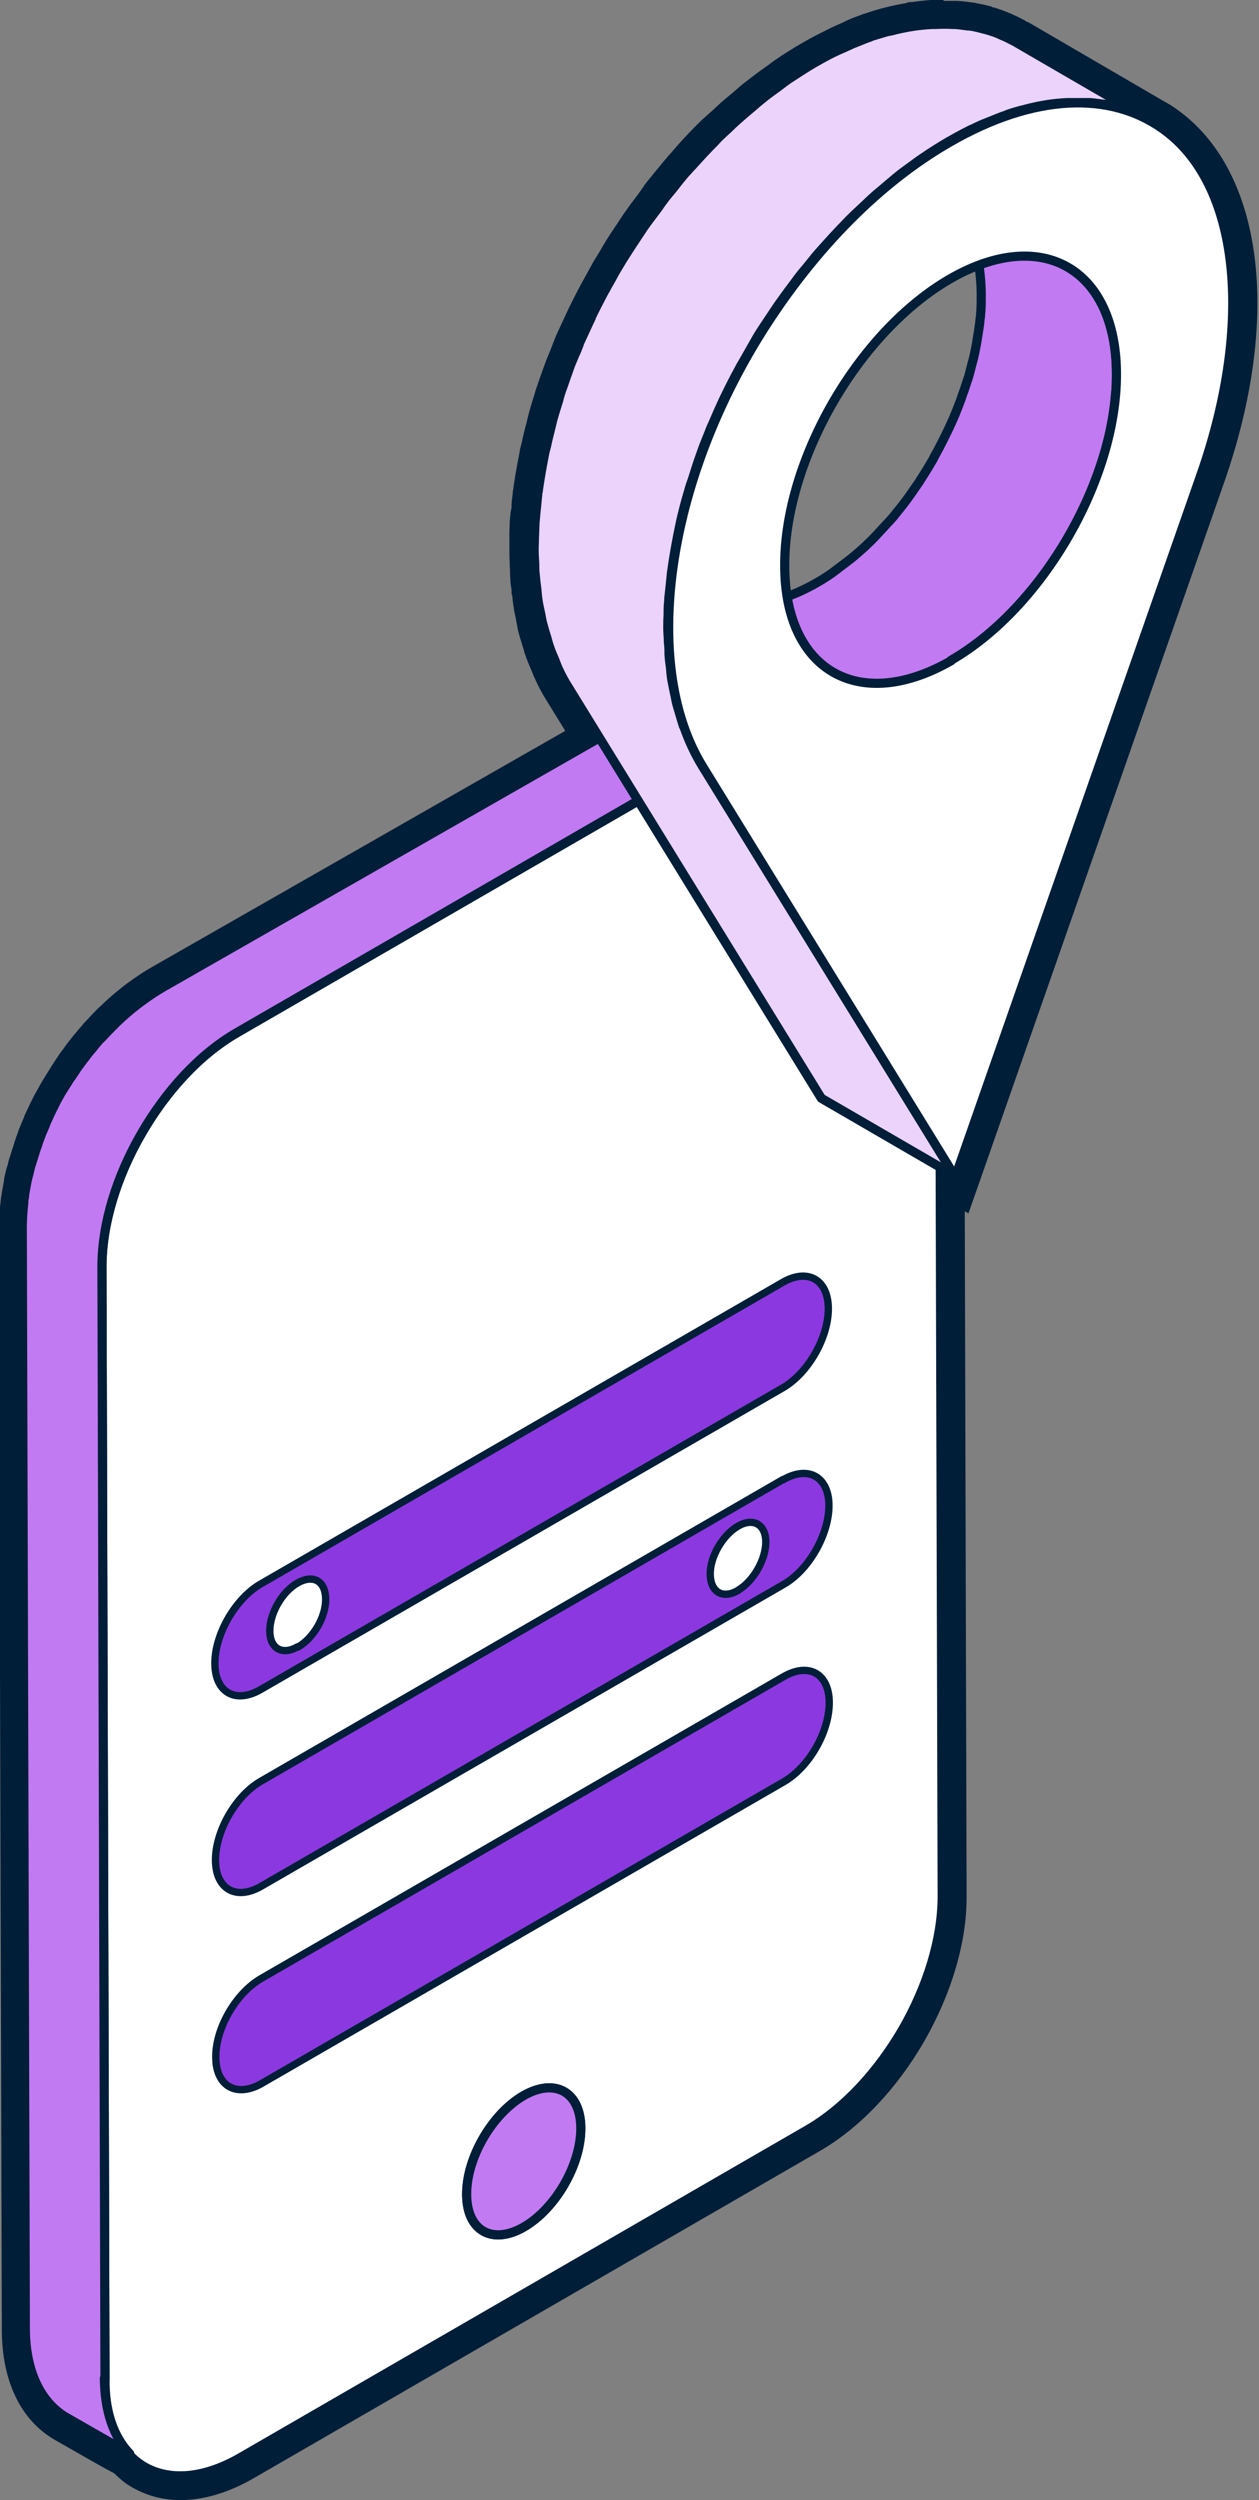 <?xml version="1.0" encoding="UTF-8"?>
<svg xmlns="http://www.w3.org/2000/svg" viewBox="0 0 41.25 81.86">
  <rect x="0" y="0" width="41.25" height="81.86" fill="#808080" stroke="none"/>
  <g stroke="#001e38" stroke-linecap="round" stroke-linejoin="round">
    <path d="m29.58 66.44c.8-1.39 1.29-2.95 1.29-4.35l-.1-36.45c0-1.41-.5-2.4-1.31-2.85-.81-.46-1.92-.39-3.14.31l-18.56 10.72c-1.23.71-2.33 1.92-3.13 3.31-.8 1.38-1.29 2.94-1.29 4.35l.1 36.45c0 1.4.5 2.39 1.31 2.85.81.45 1.91.39 3.14-.32l18.56-10.72c1.22-.7 2.33-1.92 3.13-3.3zm-12.42 6.48c-1.03.6-1.87.12-1.87-1.07s.83-2.64 1.86-3.23c1.04-.6 1.88-.12 1.88 1.07s-.83 2.63-1.87 3.23" fill="#fff" stroke-width=".3"></path>
    <path d="m17.15 68.62c-1.03.6-1.87 2.04-1.86 3.23 0 1.19.84 1.66 1.87 1.07 1.04-.6 1.87-2.04 1.87-3.23s-.84-1.67-1.88-1.07z" fill="#c27af2" stroke-width=".3"></path>
    <path d="m3.44 77.92-.1-36.45c0-1.41.49-2.97 1.29-4.35.8-1.39 1.9-2.6 3.13-3.31l18.56-10.72c1.22-.7 2.33-.77 3.14-.31.05.03.09.06.13.09 0 0 .01-.02.02-.02l-2.45-1.41s-.02 0-.03-.01c-.07-.04-.15-.08-.23-.11-.01 0-.03-.01-.04-.02-.03-.01-.05-.02-.08-.03-.04-.01-.08-.03-.12-.04s-.09-.02-.13-.03c-.03 0-.05-.01-.08-.02-.02 0-.03 0-.04-.01-.09-.02-.18-.03-.28-.03 0 0-.01 0-.02 0-.02 0-.05 0-.07 0-.07 0-.15 0-.22 0-.02 0-.05 0-.08 0-.05 0-.09 0-.14.01-.04 0-.09 0-.13.01-.04 0-.08.02-.11.02-.06.01-.13.02-.19.04-.03 0-.07.01-.1.02-.03 0-.07.02-.1.03-.11.03-.21.07-.32.11-.04.01-.08.02-.11.04-.02 0-.04.02-.07.03-.19.08-.38.17-.58.28l-18.56 10.6c-.24.14-.48.3-.72.48-.04.03-.08.06-.12.09-.22.17-.44.36-.65.56-.02.02-.04.03-.05.05-.03.03-.07.07-.1.1-.1.1-.21.21-.31.32-.03.04-.07.07-.1.1s-.05.06-.08.09c-.06.07-.12.14-.18.22-.04.05-.08.09-.12.14-.03.04-.06.08-.09.12-.04.06-.09.11-.13.17-.03.04-.06.08-.09.12-.05.07-.1.14-.14.21-.03.04-.06.08-.09.13-.01.02-.02.04-.04.05-.08.13-.16.25-.24.38 0 0-.01.02-.02.03-.02.03-.03.06-.05.08-.05.09-.1.18-.15.27-.02.04-.05.09-.07.14s-.05.09-.07.14c-.02.04-.04.08-.06.12-.05.11-.1.22-.15.33 0 .02-.02.03-.02.05v.01c-.06.14-.12.27-.17.41-.01.03-.02.05-.03.08-.02.05-.04.1-.05.15-.02.07-.05.13-.07.2-.02.05-.03.11-.05.16-.02.06-.04.13-.06.19-.01.04-.02.08-.04.11-.02.07-.03.14-.05.21-.02.08-.04.16-.06.23 0 .03-.01.05-.02.08-.01.06-.02.11-.03.17-.02.12-.05.24-.06.37 0 .03-.01.07-.02.1v.09c-.03.27-.05.54-.05.8l.1 36.05c0 1.43.52 2.44 1.34 2.92l2.08 1.19c-.52-.54-.82-1.37-.83-2.47z" fill="#c27af2" stroke-width=".3"></path>
    <path d="m25.66 48.45c.83-.48 1.5-.09 1.5.85s-.66 2.11-1.49 2.58l-17.11 9.88c-.83.48-1.5.09-1.5-.86s.67-2.11 1.49-2.58l17.11-9.88zm-1.48 3.62c.5-.29.91-1 .91-1.58s-.41-.81-.91-.52-.92 1-.91 1.58.41.82.92.52" fill="#8c38e0" stroke-width=".24"></path>
    <path d="m25.67 54.9-17.11 9.88c-.83.48-1.5 1.63-1.49 2.58 0 .95.68 1.33 1.5.86l17.11-9.88c.83-.48 1.49-1.63 1.49-2.59 0-.95-.67-1.33-1.5-.85z" fill="#8c38e0" stroke-width=".24"></path>
    <path d="m25.64 41.99c.83-.48 1.5-.09 1.5.86s-.66 2.11-1.49 2.59l-17.11 9.88c-.83.48-1.5.09-1.5-.86s.67-2.11 1.49-2.59zm-15.88 11.94c.51-.29.92-.99.91-1.58s-.41-.81-.92-.52-.91.99-.91 1.57.41.81.91.52" fill="#8c38e0" stroke-width=".24"></path>
    <path d="m36.51 13.3c.01-.09.02-.18.03-.27 0-.06.01-.13.02-.19.02-.2.02-.4.02-.6 0-1.71-.61-2.92-1.59-3.49l-4.43-2.57c.98.57 1.58 1.77 1.59 3.49 0 .2 0 .4-.02.6 0 .06-.01.13-.02.19-.01.13-.03.26-.05.39-.02.14-.05.29-.07.43-.02.1-.04.2-.06.3-.02.09-.04.19-.07.28-.03.13-.07.26-.1.39-.02.07-.04.15-.07.22-.05.15-.09.29-.15.44-.02.06-.04.12-.06.18-.08.2-.15.4-.24.6 0 .02-.02.04-.03.07-.08.18-.16.35-.25.53-.03.05-.05.11-.08.16-.08.16-.17.33-.26.49-.02.03-.03.06-.05.1-.11.19-.22.37-.34.56-.03.05-.07.1-.1.16-.09.13-.18.26-.27.39-.05.07-.1.14-.15.21-.08.11-.16.21-.24.31-.07.09-.14.17-.21.26-.07.08-.14.16-.21.23-.12.13-.24.26-.36.39-.08.08-.15.16-.23.23-.06.06-.12.12-.18.17-.1.09-.2.18-.31.27-.06.05-.12.1-.19.15-.11.09-.23.17-.34.26-.05.04-.11.08-.16.12-.17.12-.34.23-.52.33-.17.1-.33.18-.5.26-.04.02-.09.04-.13.06-.09.04-.18.07-.27.11-.13.05-.26.09-.38.13-.08.02-.16.05-.24.07-.07.02-.15.03-.22.05-.1.02-.19.03-.29.04-.05 0-.11.01-.16.02-.12 0-.23.01-.35 0-.03 0-.05 0-.08 0-.14 0-.27-.03-.4-.05-.03 0-.06-.01-.1-.02-.1-.02-.2-.05-.3-.09-.03-.01-.06-.02-.09-.03-.12-.05-.24-.1-.36-.17l4.43 2.57s.02.01.03.02c.09.05.18.09.27.13.02 0 .04.01.05.02l.09.03c.05.02.09.04.14.05s.11.02.16.04c.03 0 .06.02.1.02.02 0 .03 0 .05.01.11.02.22.03.33.04h.02.08.26.09c.05 0 .11 0 .16-.02.05 0 .1 0 .15-.02.04 0 .09-.02.14-.03.07-.01.15-.03.22-.05.04 0 .08-.01.12-.03.04-.01.08-.03.12-.04.13-.04.25-.08.38-.13.05-.02.09-.03.13-.05s.09-.04.14-.06c.04-.02.09-.04.13-.06.16-.08.33-.16.5-.26.18-.1.35-.21.52-.33.05-.04.11-.08.16-.12.12-.08.23-.17.34-.26.06-.05.12-.1.19-.15.1-.09.21-.18.31-.27.06-.06.12-.11.18-.17.04-.04.08-.07.12-.11s.08-.08.12-.12c.12-.13.24-.25.36-.39l.12-.12c.03-.04.06-.07.09-.11.07-.08.14-.17.21-.26.05-.06.09-.11.14-.17.04-.05.07-.1.11-.14.05-.07.1-.14.15-.2.03-.05.07-.09.1-.14.06-.08.11-.16.17-.25.04-.05.07-.1.11-.16.01-.02.03-.04.04-.07.1-.15.19-.3.28-.46 0-.01.01-.02.02-.03.02-.03.04-.06.05-.1.06-.11.13-.22.18-.33.03-.05.05-.1.08-.16.03-.05.06-.11.08-.16s.05-.09.07-.14c.06-.13.12-.26.18-.38.01-.02.02-.05.03-.07 0 0 0-.01 0-.02.07-.16.14-.32.2-.49.01-.03.02-.06.03-.09.02-.06.04-.12.06-.18.03-.08.06-.16.09-.24.02-.06.04-.13.06-.19.02-.07.05-.15.07-.22.01-.05.03-.09.04-.14.02-.08.04-.17.06-.25.02-.09.05-.18.07-.28 0-.03.02-.06.02-.1.01-.07.02-.13.03-.2.03-.14.05-.29.07-.43 0-.04.02-.08.02-.12z" fill="#c27af2" stroke-width=".3"></path>
    <path d="m22.39 23.77c-.03-.1-.06-.2-.09-.3-.04-.14-.09-.29-.13-.44-.03-.11-.04-.22-.07-.33-.03-.15-.06-.29-.09-.45-.02-.12-.03-.25-.04-.37-.02-.15-.04-.3-.05-.45 0-.13 0-.26-.02-.39 0-.16-.02-.31-.02-.47 0-.13 0-.27.01-.41 0-.16 0-.32.02-.48 0-.14.03-.29.04-.43.02-.16.03-.32.05-.49 0-.04.02-.09.02-.14.05-.35.11-.7.18-1.06.03-.13.05-.26.08-.39.04-.2.09-.39.14-.59.04-.15.08-.3.13-.46.04-.15.09-.3.14-.44.06-.18.11-.35.17-.53.04-.12.09-.25.13-.37.07-.2.15-.39.23-.59.04-.1.08-.21.13-.31.11-.26.23-.53.35-.79.02-.03.03-.07.05-.1.14-.29.29-.59.45-.88.04-.08.09-.17.14-.25.15-.26.3-.53.45-.79s.33-.51.5-.77c.07-.1.13-.2.2-.3.15-.21.3-.42.46-.63.07-.09.13-.18.2-.27.11-.15.23-.28.35-.43.13-.16.26-.33.4-.48.06-.07.12-.13.18-.2.24-.27.49-.53.74-.79.14-.14.28-.27.42-.4.11-.1.22-.21.33-.31.16-.15.33-.28.49-.42.11-.09.21-.18.32-.27.18-.15.37-.28.56-.42.09-.07.19-.14.28-.2.29-.2.58-.38.87-.55.21-.12.41-.23.61-.33.06-.03.11-.06.17-.08.16-.08.31-.15.47-.21.05-.02.1-.04.15-.06.15-.06.29-.12.44-.17.02 0 .05-.02.07-.03.17-.06.34-.11.5-.15.03 0 .05-.01.08-.02.26-.07.51-.12.76-.16.21-.03.41-.05.62-.06h.13.54.08c.14.01.28.03.42.05.04 0 .09.01.13.02.16.03.31.06.46.11.15.04.3.1.44.15.04.02.08.03.12.05.12.05.23.11.35.17.04.02.07.04.11.06s0 0 0 0l-4.43-2.57s-.03-.02-.05-.03-.04-.02-.06-.03c-.11-.06-.23-.12-.35-.17-.02 0-.04-.02-.06-.03-.02 0-.04-.01-.05-.02-.14-.06-.29-.11-.44-.15-.15-.04-.3-.08-.46-.11-.02 0-.04 0-.06-.01-.02 0-.05 0-.07 0-.14-.02-.28-.04-.42-.05-.02 0-.04 0-.06 0 0 0-.01 0-.02 0-.17-.01-.35-.01-.54 0-.02 0-.04 0-.05 0-.02 0-.05 0-.07 0-.2.01-.41.03-.62.06s0 0 0 0c-.25.04-.5.09-.76.16-.02 0-.03 0-.05.01 0 0-.02 0-.03 0-.17.05-.33.1-.5.15-.02 0-.05.02-.07.03-.15.05-.29.11-.44.17-.02 0-.03.01-.05.02-.03.01-.07.03-.1.04-.15.07-.31.14-.47.21-.06.03-.11.05-.17.08-.2.1-.4.21-.61.33-.29.17-.58.36-.87.55-.1.07-.19.14-.28.21-.19.14-.38.27-.56.42-.11.09-.22.18-.32.27-.17.14-.33.28-.49.42-.11.1-.22.2-.33.31-.1.09-.2.18-.29.27-.04.04-.08.09-.12.13-.25.25-.5.52-.74.79-.05.05-.1.1-.14.15-.01.01-.02.03-.04.04-.14.16-.27.32-.4.49-.1.13-.21.25-.31.38-.01.01-.02.03-.03.04-.07.09-.13.18-.2.28-.13.17-.26.35-.39.52-.02.03-.05.07-.07.1-.07.1-.13.2-.2.3-.09.14-.18.27-.27.41-.08.12-.15.24-.23.36-.08.13-.16.27-.24.4-.07.13-.14.26-.21.38-.05.08-.09.17-.14.25-.02.04-.04.07-.06.11-.13.25-.26.5-.38.75v.02c-.02.03-.03.07-.05.1-.1.22-.2.43-.3.65-.02.04-.04.09-.05.13-.04.1-.08.21-.13.31-.05.12-.1.24-.15.36-.03.08-.05.15-.08.23-.05.13-.09.25-.13.37-.03.08-.06.17-.09.25-.03.09-.06.18-.08.28-.05.15-.09.3-.14.45-.02.07-.04.14-.06.21-.02.08-.04.17-.06.25-.05.2-.1.39-.14.59-.02.07-.04.15-.06.23-.01.05-.02.11-.03.16-.07.36-.13.71-.18 1.06 0 .03-.01.07-.02.11v.03c-.02.16-.03.33-.05.49-.01.14-.03.29-.04.43-.01.16-.01.32-.02.48 0 .14-.01.27-.01.41 0 .16.01.31.02.47 0 .13 0 .26.02.39.01.15.03.3.05.45.01.12.02.25.04.37.02.15.06.3.09.45.02.11.04.23.07.33.04.15.08.29.13.44.03.1.05.2.09.3.05.16.12.3.18.45.03.08.06.16.09.23.1.22.21.43.34.63l8.29 13.46 4.43 2.57-8.29-13.46c-.12-.2-.23-.41-.34-.63-.03-.07-.06-.16-.09-.23-.06-.15-.13-.3-.18-.45z" fill="#ebd3fb" stroke-width=".3"></path>
    <path d="m38.07 4.2c2.58 1.8 3.01 6.4 1.28 11.34l-8.05 23-8.29-13.46c-1.95-3.18-1.29-8.92 1.81-13.99 1.64-2.67 3.82-5.01 6.29-6.43 2.81-1.62 5.27-1.65 6.96-.46zm-6.91 17.42c3-1.73 5.43-5.93 5.42-9.38s-2.45-4.84-5.45-3.11c-3.01 1.74-5.43 5.94-5.42 9.39 0 3.45 2.45 4.84 5.46 3.11" fill="#fff" stroke-width=".3"></path>
  </g>
  <path d="m30.9.8h.31.01.06c.14.01.28.03.42.05h.07c.02 0 .04 0 .06.01.16.03.31.06.46.11.15.04.3.1.44.15.02 0 .04.01.05.02.02 0 .04.02.06.03.12.05.23.11.35.17.02.01.04.02.06.03.02 0 .03.02.05.03l4.43 2.57s-.07-.04-.11-.06c-.05-.03-.1-.05-.16-.08.2.1.4.21.59.34 2.58 1.8 3.01 6.4 1.28 11.34l-8.05 23-.49-.29.07 23.83c0 1.4-.49 2.96-1.29 4.35-.8 1.38-1.91 2.6-3.13 3.3l-18.56 10.72c-.72.41-1.39.61-1.99.61-.43 0-.81-.1-1.15-.29-.18-.11-.35-.25-.5-.41s-2.06-1.17-2.06-1.17c-.83-.47-1.34-1.48-1.34-2.92l-.1-36.05c0-.26.02-.53.05-.8 0-.03 0-.06 0-.09s.01-.07.02-.1c.02-.12.04-.24.06-.37.01-.06.02-.11.03-.17 0-.03.01-.05.02-.08.02-.08.04-.15.06-.23.02-.07.03-.14.05-.21.01-.04.02-.08.04-.11.02-.06.04-.12.06-.19.02-.05.03-.11.05-.16.02-.07.05-.13.07-.2.02-.05.04-.1.06-.15 0-.03.02-.05.03-.08.05-.14.11-.27.17-.41 0 0 0 0 0-.01 0-.02.02-.03.02-.05l.15-.33.06-.12c.02-.05.05-.09.07-.14.02-.04.05-.09.07-.14.05-.09.1-.18.15-.27.02-.03.03-.06.05-.08 0 0 .01-.02.02-.03.08-.13.16-.26.24-.39.01-.02.02-.03.04-.05.03-.04.06-.08.09-.13.05-.07.09-.14.14-.21l.09-.12c.04-.06.08-.12.13-.17l.09-.12c.04-.05.08-.09.12-.14.06-.07.12-.14.18-.22.03-.03.05-.06.08-.09.03-.04.07-.07.1-.1.1-.11.2-.22.31-.32.03-.03.06-.07.1-.1.02-.02.04-.03.05-.05.21-.2.42-.39.65-.56l.12-.09c.23-.18.47-.34.72-.48l14.29-8.16-1.04-1.7c-.12-.2-.23-.41-.34-.63-.03-.07-.06-.16-.09-.23-.06-.15-.13-.3-.18-.45-.03-.1-.06-.2-.09-.3-.04-.14-.09-.29-.13-.44-.03-.11-.04-.22-.07-.33-.03-.15-.06-.29-.09-.45-.02-.12-.03-.25-.04-.37-.02-.15-.04-.3-.05-.45 0-.13 0-.26-.02-.39 0-.16-.02-.31-.02-.47 0-.13 0-.27.01-.41 0-.16 0-.32.02-.48 0-.14.03-.29.04-.43.02-.16.03-.32.05-.49 0-.01 0-.02 0-.03 0-.03.01-.07.02-.11.05-.35.11-.7.18-1.06.01-.05.02-.11.03-.16.02-.07.04-.15.06-.23.04-.2.09-.39.14-.59.02-.08.04-.17.06-.25.02-.07.04-.14.06-.21.04-.15.09-.3.14-.44.03-.09.05-.18.08-.28.03-.08.06-.17.09-.25.04-.13.09-.25.13-.37.03-.08.05-.15.08-.23.05-.12.1-.24.15-.36.04-.1.08-.21.13-.31.02-.04.04-.09.05-.13.09-.22.2-.44.3-.65.02-.03.03-.07.05-.1 0 0 0-.01 0-.02.12-.25.25-.5.38-.75.02-.04.04-.07.06-.11.05-.08.09-.17.14-.25.07-.13.14-.26.21-.38.08-.13.16-.27.24-.4.07-.12.15-.24.23-.36.09-.14.18-.27.27-.41.07-.1.13-.2.2-.3.02-.03.05-.07.07-.1.12-.18.26-.35.39-.52.07-.09.13-.19.2-.28.01-.01.02-.03.03-.04.1-.13.21-.25.31-.38.13-.16.26-.33.4-.49.01-.01.02-.03.04-.04.05-.05.1-.1.14-.15.24-.27.49-.53.74-.79.04-.04.08-.09.12-.13.09-.09.19-.18.29-.27.11-.1.22-.21.33-.31.16-.15.33-.28.49-.42.11-.09.21-.18.32-.27.19-.15.37-.28.56-.42.09-.07.19-.14.28-.21.29-.2.58-.38.87-.55.21-.12.41-.23.61-.33.06-.03.11-.06.17-.08.16-.08.31-.15.47-.21.03-.01.07-.03.1-.04.02 0 .03-.01.05-.02.15-.06.3-.12.44-.17.02 0 .05-.02.07-.03.17-.06.34-.11.5-.15h.03c.02 0 .03 0 .05-.01.26-.07.52-.12.76-.16.21-.03.42-.05.62-.06h.07.04.23m6.87 3.22s0 0 0 0zm-6.84-4c-.08 0-.17 0-.26 0h-.07s-.03 0-.03 0h-.07c-.2.02-.41.04-.61.07h-.1l-.06.03c-.24.04-.49.09-.75.16s-.03 0-.05.01h-.02s-.04.02-.04.02c-.16.04-.34.1-.52.16h-.01s-.05.02-.05.02c-.17.06-.33.12-.49.19l-.04.02s-.07.03-.1.05c-.18.08-.35.15-.52.24l-.18.09c-.22.11-.43.22-.65.35-.3.17-.6.36-.92.58-.07.05-.13.1-.2.15l-.1.07c-.2.14-.4.29-.59.44-.08.06-.17.13-.25.2l-.09.08c-.17.15-.35.29-.52.44-.1.09-.19.18-.29.27l-.06.05-.11.1c-.07.06-.13.12-.2.18-.03.03-.06.07-.1.1-.3.3-.55.57-.8.86l-.04.05s-.07.08-.11.12-.03.04-.03.04c-.11.12-.21.25-.31.37l-.11.13-.11.14c-.07.08-.14.17-.21.26s-.02.04-.02.04c-.05.06-.09.12-.13.18l-.08.11-.09.12c-.11.14-.21.28-.31.42l-.05.07-.16.24-.07.11-.09.13c-.06.1-.13.19-.19.29-.08.13-.16.25-.23.38-.08.14-.17.28-.25.41-.05.09-.1.18-.15.27l-.07.13-.05.09-.1.18-.06.11c-.14.26-.27.52-.4.78l-.04.09c-.12.26-.23.49-.33.71l-.04.09-.02.05-.1.25-.03.08-.05.13c-.03.08-.07.16-.1.24-.02.05-.04.1-.06.16l-.03.08c-.05.13-.09.26-.14.39l-.03.09c-.02.06-.04.11-.06.17s-.04.12-.06.18l-.03.11c-.05.16-.1.31-.14.46l-.02.07s-.03.1-.04.15-.03.11-.04.16l-.02.09c-.06.21-.11.42-.15.62l-.02.07c-.01.06-.03.11-.04.16 0 .04-.02.08-.02.13-.09.44-.15.8-.2 1.15 0 .04-.01.08-.02.11v.02s0 .03 0 .03c-.01.1-.03.23-.04.36v.13s-.03.14-.03.14c-.01.1-.02.21-.03.31 0 .13-.01.25-.01.37v.14s0 .14 0 .14v.3c0 .13 0 .25.01.37v.13s.01.13.01.13c0 .1 0 .19.01.29 0 .12.02.24.04.36v.12s.03.12.03.12c0 .09.02.19.03.28.02.13.04.25.07.37l.02.11.02.11c.02.09.03.17.05.25.03.13.07.25.11.38l.03.1.03.09c.02.08.04.16.07.23.05.15.11.29.17.43l.03.07.03.07c.02.06.05.13.08.19.11.25.24.49.38.71l.61.99-13.57 7.75c-.25.14-.51.32-.8.53l-.04.03-.09.07c-.24.19-.48.39-.71.62 0 0-.04.03-.07.06-.02.02-.05.05-.08.08-.13.13-.24.25-.35.37-.05.05-.08.08-.1.11l-.07.08c-.09.11-.15.18-.22.26l-.03.04-.08.1-.08.1c-.07.09-.12.16-.16.22l-.09.12c-.04.05-.07.11-.11.16l-.04.06-.09.14s-.04.06-.04.06c-.09.14-.17.28-.26.42l-.05.08s-.03.05-.03.05c-.05.09-.1.18-.15.27l-.05.09-.03.05-.03.06-.04.08-.06.12c-.06.12-.11.24-.17.36s-.03.08-.03.08c-.06.14-.12.28-.18.43s-.02.07-.02.07l-.05.13-.02.05-.02.07c-.02.05-.04.1-.05.15-.01.04-.03.08-.04.13l-.02.05-.06.2-.04.12c-.02.06-.03.11-.04.16l-.02.07-.02.06c-.02.06-.03.13-.05.19l-.02.1s-.02.08-.02.13c-.03.18-.06.32-.08.45 0 .04-.01.08-.02.11v.04s-.01.09-.01.09c-.04.32-.06.61-.06.88l.1 36.05c0 1.68.62 2.97 1.74 3.61 1.07.61 1.62.93 1.94 1.09.2.2.4.36.62.48.47.26.99.4 1.55.4.76 0 1.57-.24 2.39-.71l18.56-10.72c1.3-.75 2.52-2.03 3.42-3.59.9-1.57 1.4-3.26 1.39-4.75l-.06-22.43.12.07.32-.91 8.05-23c1.91-5.44 1.29-10.26-1.57-12.26-.11-.08-.24-.16-.37-.23s0 0 0 0-4.43-2.58-4.43-2.58l-.08-.04h-.02s-.05-.04-.05-.04c-.11-.06-.25-.13-.39-.19-.02 0-.04-.02-.07-.04h-.03s-.06-.03-.06-.03c-.14-.06-.31-.12-.48-.17h-.04s-.01-.02-.01-.02c-.17-.05-.33-.08-.48-.11 0 0-.04 0-.07-.02h-.03s-.07-.01-.07-.01c-.14-.02-.3-.04-.47-.05 0 0-.04 0-.07 0h-.03s-.03 0-.03 0c-.08 0-.2 0-.32 0z" fill="#001e38"></path>
</svg>
